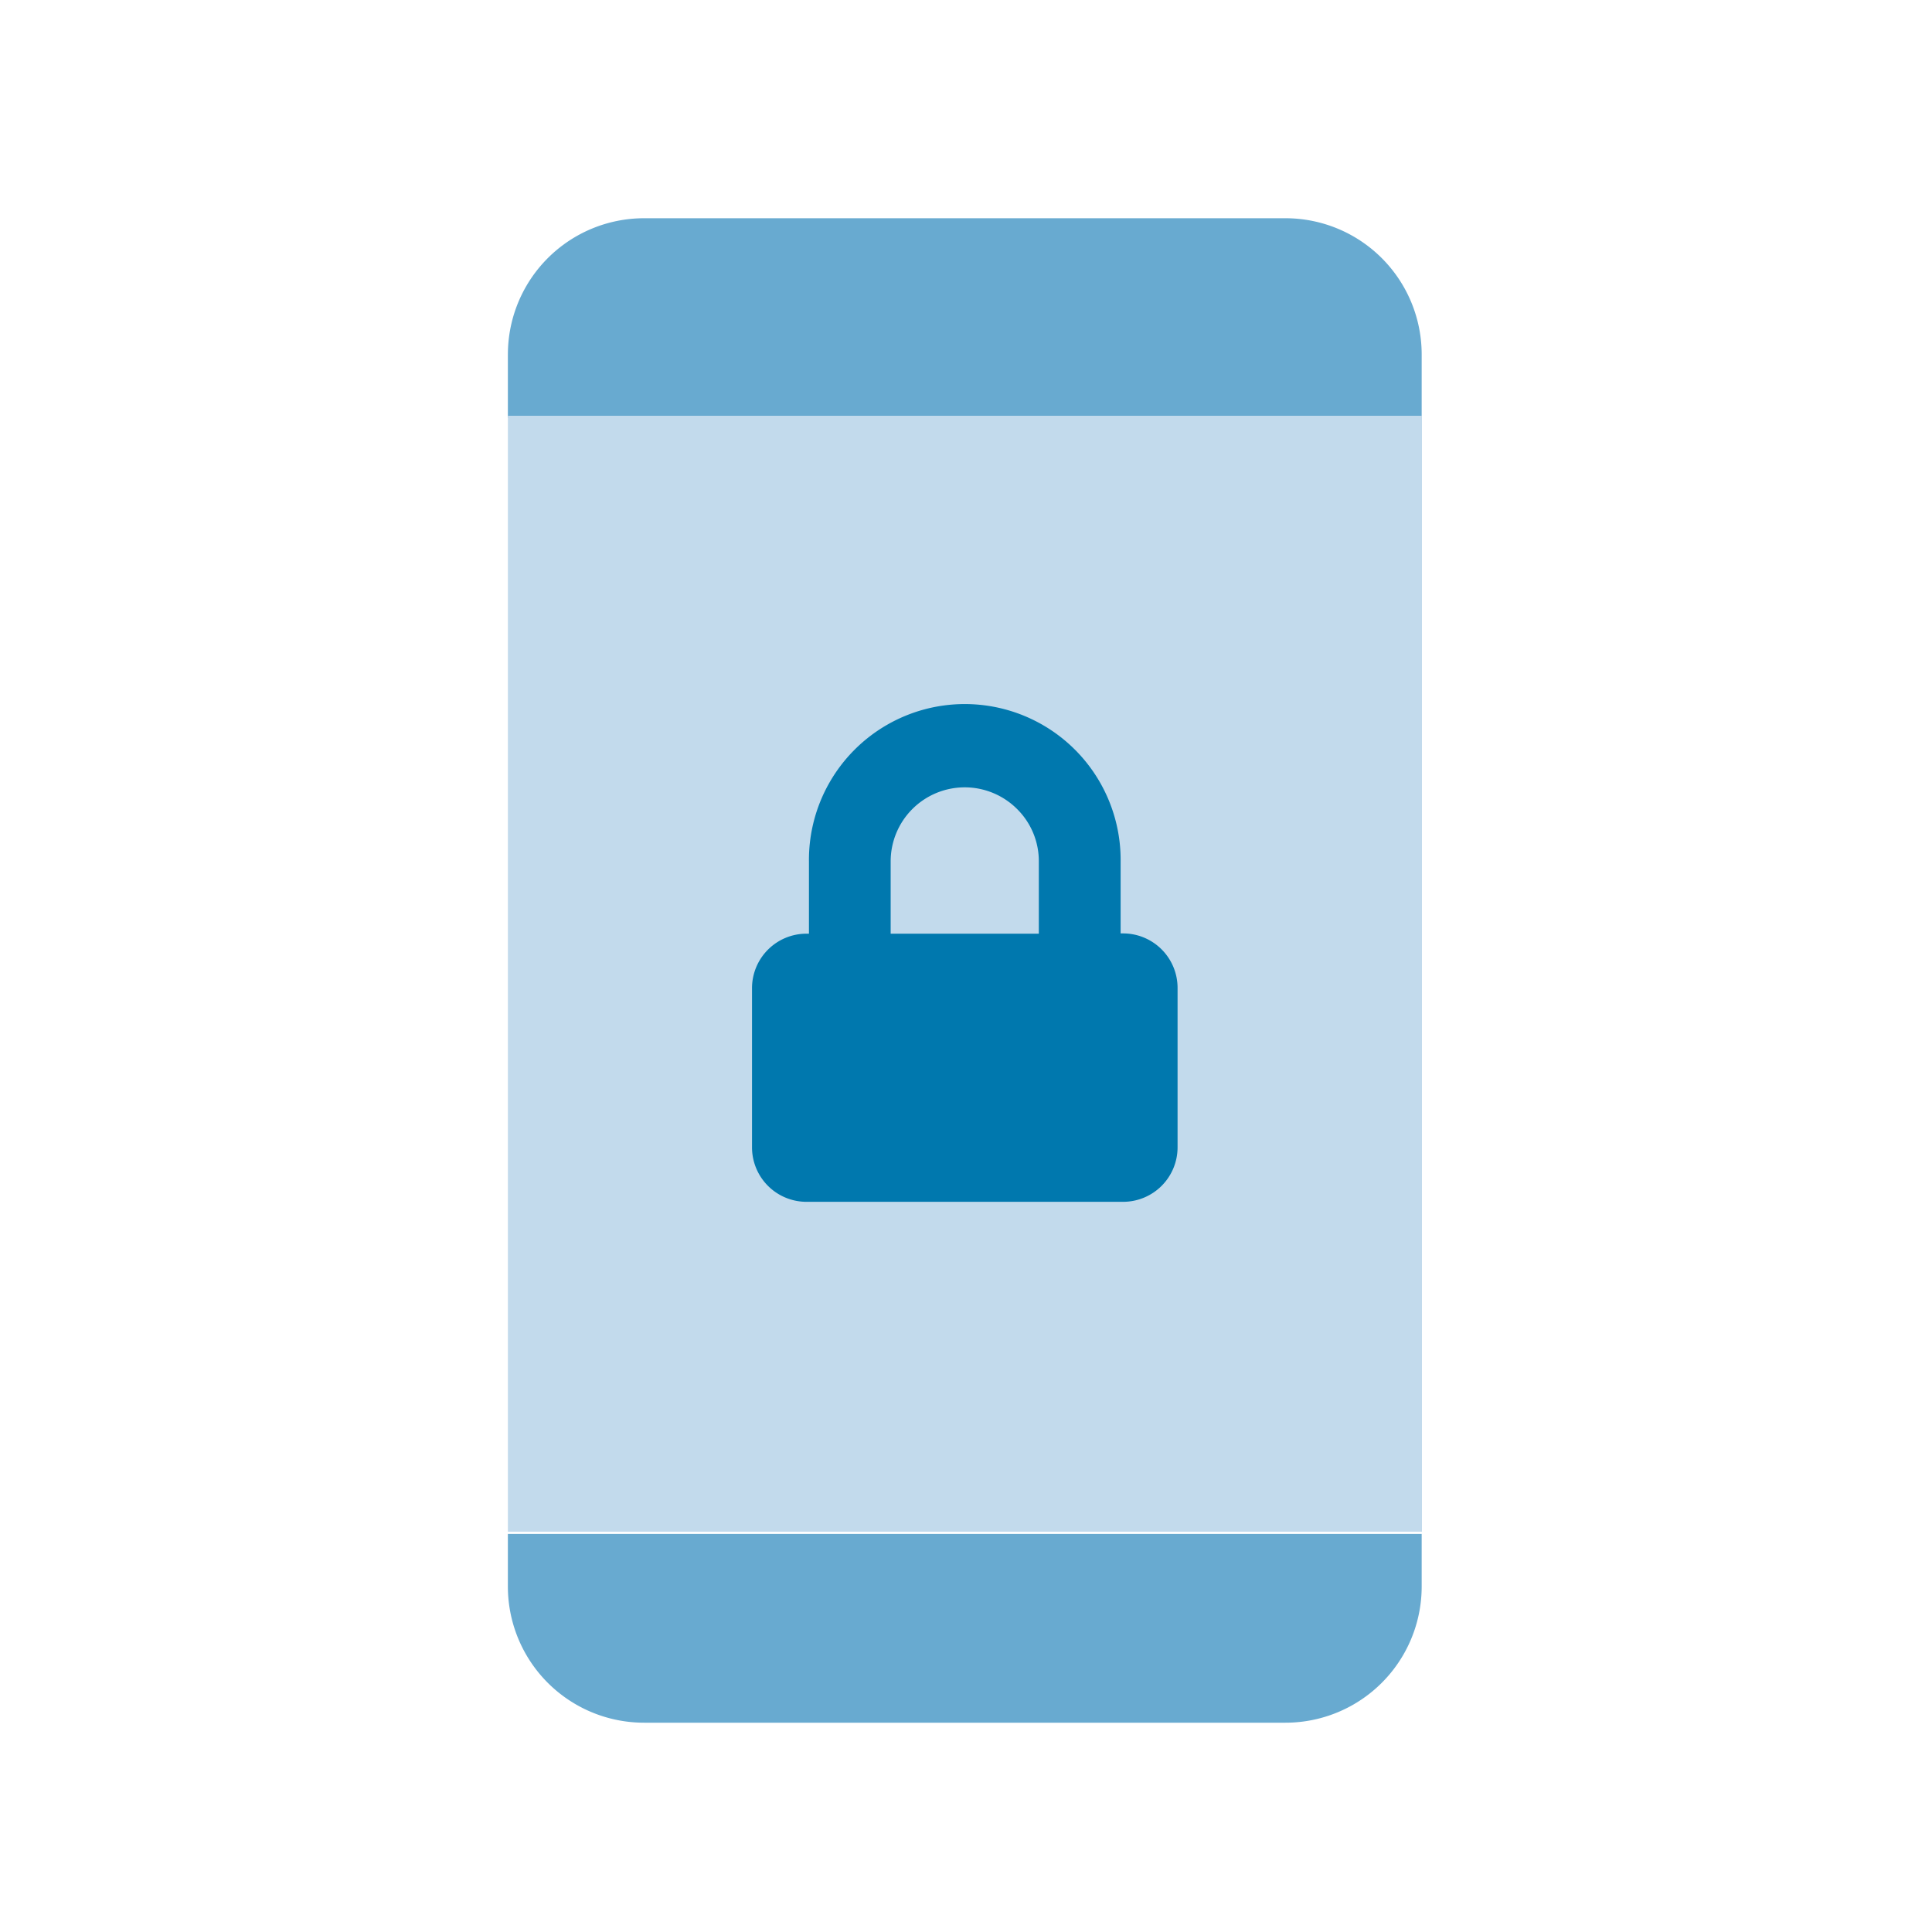 <svg xmlns="http://www.w3.org/2000/svg" xmlns:xlink="http://www.w3.org/1999/xlink" width="120" height="120" viewBox="0 0 120 120">
  <defs>
    <clipPath id="clip-path">
      <rect id="maximise_meeting" width="120" height="120" rx="60" transform="translate(105 20)" fill="#d8dcdf"/>
    </clipPath>
  </defs>
  <g id="Security" transform="translate(-105 -20)" clip-path="url(#clip-path)">
    <g id="Brochure_-_Top-Notch_Security_-_Device_Security_" data-name="Brochure - Top-Notch Security - Device Security " transform="translate(107.795 28.361)">
      <path id="Path_7247" data-name="Path 7247" d="M28.75,13.655v3.926H85.508V13.655a8.461,8.461,0,0,0-8.461-8.461H37.212a8.461,8.461,0,0,0-8.461,8.461Z" fill="#68aad0"/>
      <path id="Path_7248" data-name="Path 7248" d="M28.75,113.4a8.461,8.461,0,0,0,8.461,8.461H77.047a8.461,8.461,0,0,0,8.461-8.461v-3.266H28.75Z" transform="translate(0 -23.222)" fill="#68aad0"/>
      <rect id="Rectangle_1717" data-name="Rectangle 1717" width="69.314" height="56.775" transform="translate(28.75 86.777) rotate(-90)" fill="#c2daec"/>
      <path id="Path_7249" data-name="Path 7249" d="M71.27,58.213h-.152V53.746a9.68,9.68,0,1,0-19.359,0V58.23h-.152a3.384,3.384,0,0,0-3.384,3.384V71.5a3.384,3.384,0,0,0,3.384,3.384H71.27A3.385,3.385,0,0,0,74.655,71.5V61.6A3.385,3.385,0,0,0,71.27,58.213ZM56.835,53.746A4.6,4.6,0,0,1,64.7,50.5a4.552,4.552,0,0,1,1.337,3.249V58.23H56.835Z" transform="translate(-4.309 -8.598)" fill="#0078ae"/>
    </g>
  </g>
</svg>
